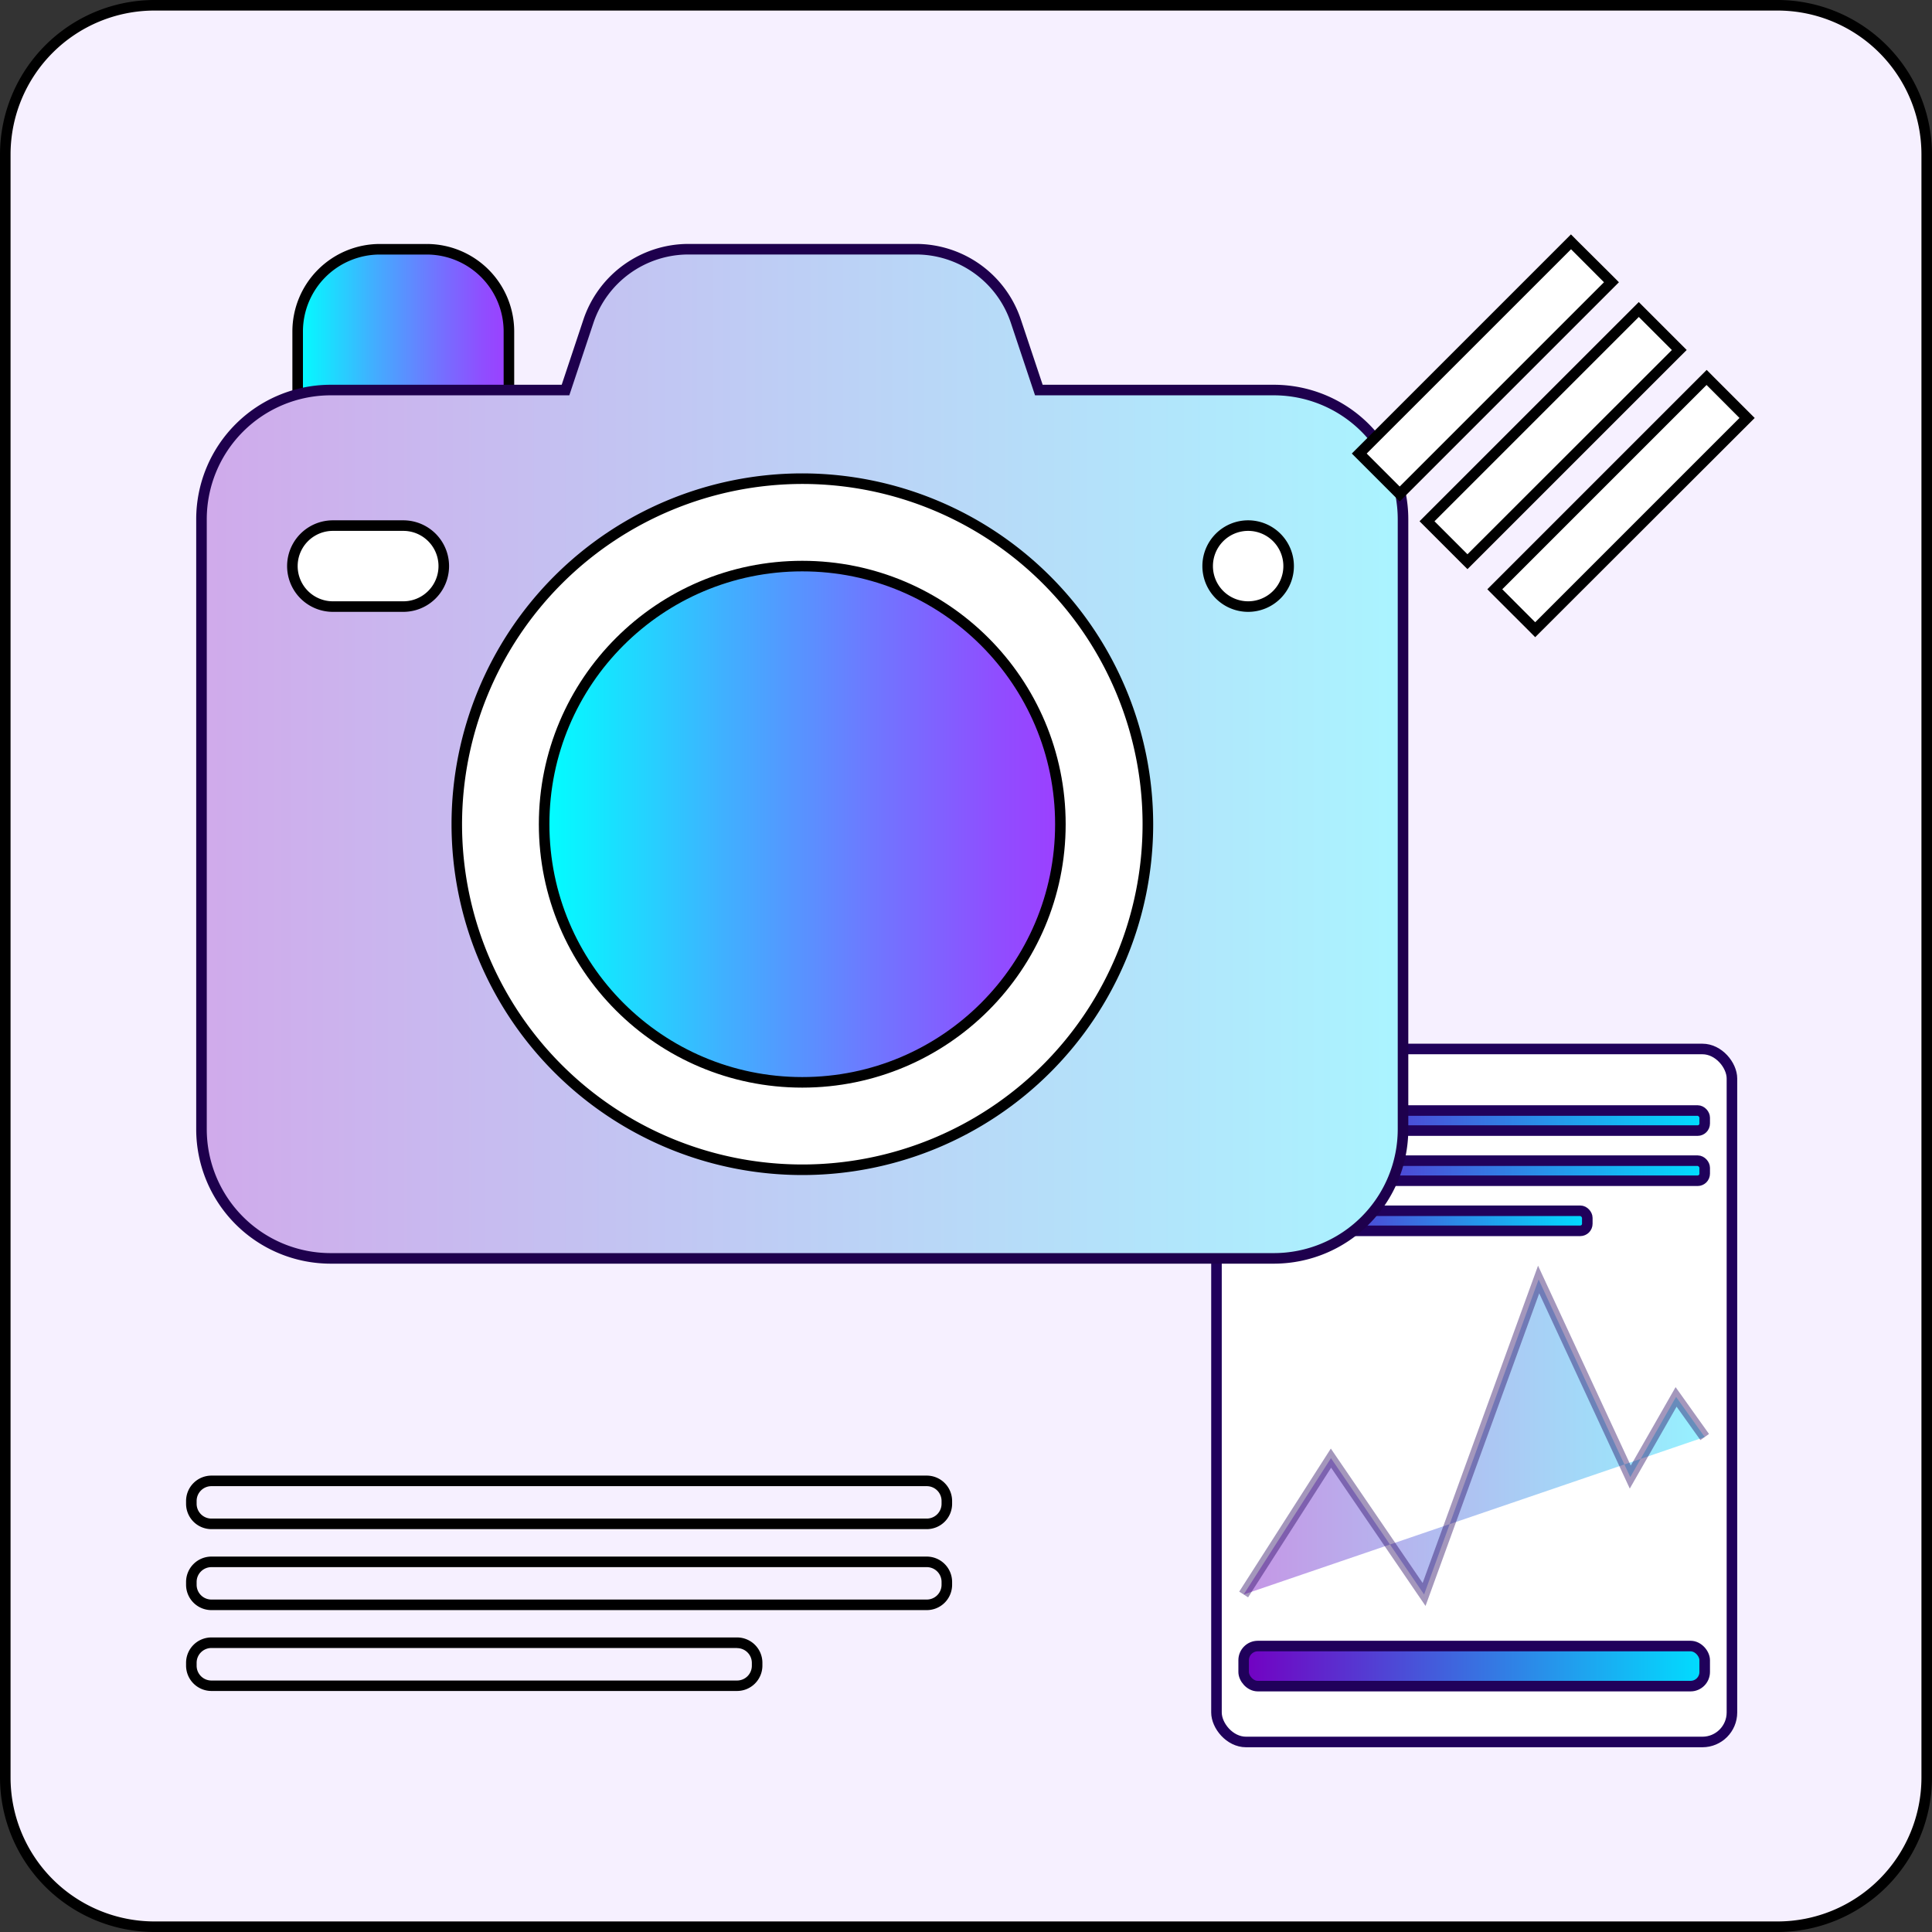 <?xml version="1.0" encoding="UTF-8"?> <svg xmlns="http://www.w3.org/2000/svg" xmlns:xlink="http://www.w3.org/1999/xlink" viewBox="0 0 366 366"><rect x="0" y="0" width="366" height="366" fill="#333333" stroke="none"/> <defs> <style>.cls-1,.cls-2,.cls-3{fill:#f6f0ff;}.cls-10,.cls-13,.cls-2,.cls-3{stroke:#000;}.cls-10,.cls-11,.cls-13,.cls-2,.cls-3,.cls-4,.cls-5,.cls-6,.cls-7,.cls-8,.cls-9{stroke-miterlimit:10;stroke-width:2px;}.cls-3,.cls-9{opacity:0.41;}.cls-12,.cls-4{fill:#fff;}.cls-4,.cls-5,.cls-6,.cls-7,.cls-8,.cls-9{stroke:#20015b;}.cls-5{fill:url(#Безымянный_градиент_2);}.cls-6{fill:url(#Безымянный_градиент_2-2);}.cls-7{fill:url(#Безымянный_градиент_2-3);}.cls-8{fill:url(#Безымянный_градиент_2-4);}.cls-9{fill:url(#Безымянный_градиент_2-5);}.cls-10{fill:url(#Безымянный_градиент_25);}.cls-11{stroke:#1e004d;fill:url(#Безымянный_градиент_23);}.cls-13{fill:url(#Безымянный_градиент_25-2);}</style> <linearGradient id="Безымянный_градиент_2" x1="235.6" y1="315.62" x2="322.94" y2="315.62" gradientUnits="userSpaceOnUse"> <stop offset="0" stop-color="#7300c2"></stop> <stop offset="1" stop-color="#00deff"></stop> </linearGradient> <linearGradient id="Безымянный_градиент_2-2" x1="235.6" y1="231.27" x2="300.7" y2="231.27" xlink:href="#Безымянный_градиент_2"></linearGradient> <linearGradient id="Безымянный_градиент_2-3" x1="235.6" y1="221.78" x2="322.94" y2="221.78" xlink:href="#Безымянный_градиент_2"></linearGradient> <linearGradient id="Безымянный_градиент_2-4" x1="235.6" y1="212.28" x2="322.94" y2="212.28" xlink:href="#Безымянный_градиент_2"></linearGradient> <linearGradient id="Безымянный_градиент_2-5" x1="235.6" y1="272.23" x2="322.94" y2="272.23" xlink:href="#Безымянный_градиент_2"></linearGradient> <linearGradient id="Безымянный_градиент_25" x1="56.39" y1="67.23" x2="96.41" y2="67.23" gradientUnits="userSpaceOnUse"> <stop offset="0" stop-color="aqua"></stop> <stop offset="0.35" stop-color="#40b0ff"></stop> <stop offset="0.66" stop-color="#7273ff"></stop> <stop offset="0.88" stop-color="#904dff"></stop> <stop offset="1" stop-color="#9c3fff"></stop> </linearGradient> <linearGradient id="Безымянный_градиент_23" x1="38.17" y1="142.8" x2="265.79" y2="142.8" gradientUnits="userSpaceOnUse"> <stop offset="0" stop-color="#d0aaeb"></stop> <stop offset="1" stop-color="#aaf4ff"></stop> </linearGradient> <linearGradient id="Безымянный_градиент_25-2" x1="103.07" y1="156.14" x2="200.88" y2="156.14" xlink:href="#Безымянный_градиент_25"></linearGradient> </defs> <title>Ресурс 31</title> <g id="Слой_2" data-name="Слой 2"> <g id="Слой_1-2" data-name="Слой 1"> <rect class="cls-1" x="1" y="1" width="364" height="364" rx="28.27"></rect> <path d="M336.73,2A27.27,27.27,0,0,1,364,29.27V336.73A27.27,27.27,0,0,1,336.73,364H29.27A27.27,27.27,0,0,1,2,336.73V29.27A27.27,27.27,0,0,1,29.27,2H336.73m0-2H29.27A29.3,29.3,0,0,0,0,29.27V336.73A29.3,29.3,0,0,0,29.27,366H336.73A29.3,29.3,0,0,0,366,336.73V29.27A29.3,29.3,0,0,0,336.73,0Z"></path> <rect class="cls-2" x="232.73" y="202.43" width="94.44" height="126.97" rx="5.41"></rect> <rect class="cls-2" x="237.72" y="311.82" width="84.47" height="7.35" rx="2.59"></rect> <rect class="cls-2" x="237.72" y="232.07" width="62.96" height="3.67" rx="1.29"></rect> <rect class="cls-2" x="237.72" y="222.89" width="84.47" height="3.67" rx="1.29"></rect> <rect class="cls-2" x="237.72" y="213.71" width="84.47" height="3.67" rx="1.29"></rect> <polyline class="cls-3" points="237.72 302.38 253.71 277.4 270.77 302.38 291.76 244.67 308.55 280.87 316.94 266.18 322.19 273.52"></polyline> <rect class="cls-4" x="230.45" y="198.72" width="97.65" height="131.28" rx="5.59"></rect> <rect class="cls-5" x="235.6" y="311.83" width="87.34" height="7.59" rx="2.68"></rect> <rect class="cls-6" x="235.6" y="229.37" width="65.1" height="3.8" rx="1.34"></rect> <rect class="cls-7" x="235.6" y="219.88" width="87.34" height="3.8" rx="1.34"></rect> <rect class="cls-8" x="235.6" y="210.38" width="87.34" height="3.8" rx="1.34"></rect> <polyline class="cls-9" points="235.6 302.06 252.14 276.23 269.78 302.06 291.48 242.39 308.84 279.82 317.52 264.63 322.94 272.23"></polyline> <rect class="cls-1" x="36.25" y="311.22" width="107.18" height="8.14" rx="3.8"></rect> <path d="M139.64,312.22a2.8,2.8,0,0,1,2.79,2.8v.54a2.8,2.8,0,0,1-2.79,2.8H40.05a2.8,2.8,0,0,1-2.8-2.8V315a2.8,2.8,0,0,1,2.8-2.8h99.59m0-2H40.05a4.8,4.8,0,0,0-4.8,4.8v.54a4.81,4.81,0,0,0,4.8,4.8h99.59a4.81,4.81,0,0,0,4.79-4.8V315a4.8,4.8,0,0,0-4.79-4.8Z"></path> <rect class="cls-1" x="36.25" y="295.88" width="143.12" height="8.14" rx="3.8"></rect> <path d="M175.57,296.88a2.8,2.8,0,0,1,2.8,2.8v.54a2.8,2.8,0,0,1-2.8,2.8H40.05a2.8,2.8,0,0,1-2.8-2.8v-.54a2.8,2.8,0,0,1,2.8-2.8H175.57m0-2H40.05a4.81,4.81,0,0,0-4.8,4.8v.54a4.8,4.8,0,0,0,4.8,4.8H175.57a4.8,4.8,0,0,0,4.8-4.8v-.54a4.81,4.81,0,0,0-4.8-4.8Z"></path> <rect class="cls-1" x="36.25" y="280.54" width="143.12" height="8.14" rx="3.8"></rect> <path d="M175.57,281.54a2.8,2.8,0,0,1,2.8,2.8v.54a2.8,2.8,0,0,1-2.8,2.8H40.05a2.8,2.8,0,0,1-2.8-2.8v-.54a2.8,2.8,0,0,1,2.8-2.8H175.57m0-2H40.05a4.81,4.81,0,0,0-4.8,4.8v.54a4.8,4.8,0,0,0,4.8,4.8H175.57a4.8,4.8,0,0,0,4.8-4.8v-.54a4.81,4.81,0,0,0-4.8-4.8Z"></path> <path class="cls-10" d="M89.74,87.23H63.06a6.67,6.67,0,0,1-6.67-6.67V62.78A15.58,15.58,0,0,1,72,47.22h8.9A15.58,15.58,0,0,1,96.41,62.78V80.56A6.67,6.67,0,0,1,89.74,87.23Z"></path> <path class="cls-11" d="M241.34,73.89H196.8l-4.34-13a19.95,19.95,0,0,0-19-13.68h-43a20,20,0,0,0-19,13.68l-4.33,13H62.62A24.48,24.48,0,0,0,38.17,98.35V213.93a24.48,24.48,0,0,0,24.45,24.46H241.34a24.48,24.48,0,0,0,24.45-24.46V98.35A24.48,24.48,0,0,0,241.34,73.89Z"></path> <circle class="cls-12" cx="151.98" cy="156.14" r="65.46"></circle> <path d="M152,91.68a64.46,64.46,0,1,1-64.47,64.46A64.53,64.53,0,0,1,152,91.68m0-2a66.46,66.46,0,1,0,66.46,66.46A66.54,66.54,0,0,0,152,89.68Z"></path> <circle class="cls-13" cx="151.98" cy="156.14" r="48.9"></circle> <path class="cls-12" d="M236.45,114.91a7.67,7.67,0,1,1,7.67-7.67A7.68,7.68,0,0,1,236.45,114.91Z"></path> <path d="M236.45,100.57a6.67,6.67,0,1,1-6.67,6.67,6.67,6.67,0,0,1,6.67-6.67m0-2a8.67,8.67,0,1,0,8.67,8.67,8.68,8.68,0,0,0-8.67-8.67Z"></path> <path class="cls-12" d="M63.06,114.91a7.67,7.67,0,1,1,0-15.34H76.4a7.67,7.67,0,0,1,0,15.34Z"></path> <path d="M76.4,100.57a6.67,6.67,0,0,1,0,13.34H63.06a6.67,6.67,0,1,1,0-13.34H76.4m0-2H63.06a8.67,8.67,0,1,0,0,17.34H76.4a8.67,8.67,0,0,0,0-17.34Z"></path> <g id="Layer_2" data-name="Layer 2"> <g id="Layer_1-2" data-name="Layer 1-2"> <rect class="cls-12" x="253.02" y="64.28" width="56.73" height="10.84" transform="translate(33.14 219.39) rotate(-45)"></rect> <path d="M297.62,47.22l6.24,6.25-38.7,38.7-6.25-6.25,38.71-38.7m0-2.83-1.42,1.42-38.7,38.7-1.41,1.41,1.41,1.41,6.25,6.25L265.16,95l1.42-1.42,38.7-38.7,1.41-1.41-1.41-1.42L299,45.81l-1.41-1.42Z"></path> <rect class="cls-12" x="265.88" y="77.11" width="56.73" height="10.84" transform="translate(27.82 232.23) rotate(-45)"></rect> <path d="M310.47,60.06l6.25,6.25L278,105l-6.25-6.25,38.7-38.7m0-2.83-1.41,1.41-38.71,38.7-1.41,1.42,1.41,1.41,6.25,6.25,1.42,1.41,1.41-1.41,38.7-38.7,1.42-1.41-1.42-1.42-6.25-6.25-1.41-1.41Z"></path> <rect class="cls-12" x="278.7" y="89.99" width="56.73" height="10.84" transform="translate(22.47 245.07) rotate(-45)"></rect> <path d="M323.29,72.93l6.24,6.25-38.7,38.7-6.24-6.25,38.7-38.7m0-2.83-1.42,1.42-38.7,38.7-1.41,1.41,1.41,1.42,6.25,6.24,1.41,1.42,1.42-1.42L331,80.59l1.41-1.41L331,77.77l-6.25-6.25-1.41-1.42Z"></path> </g> </g> </g> </g> </svg> 